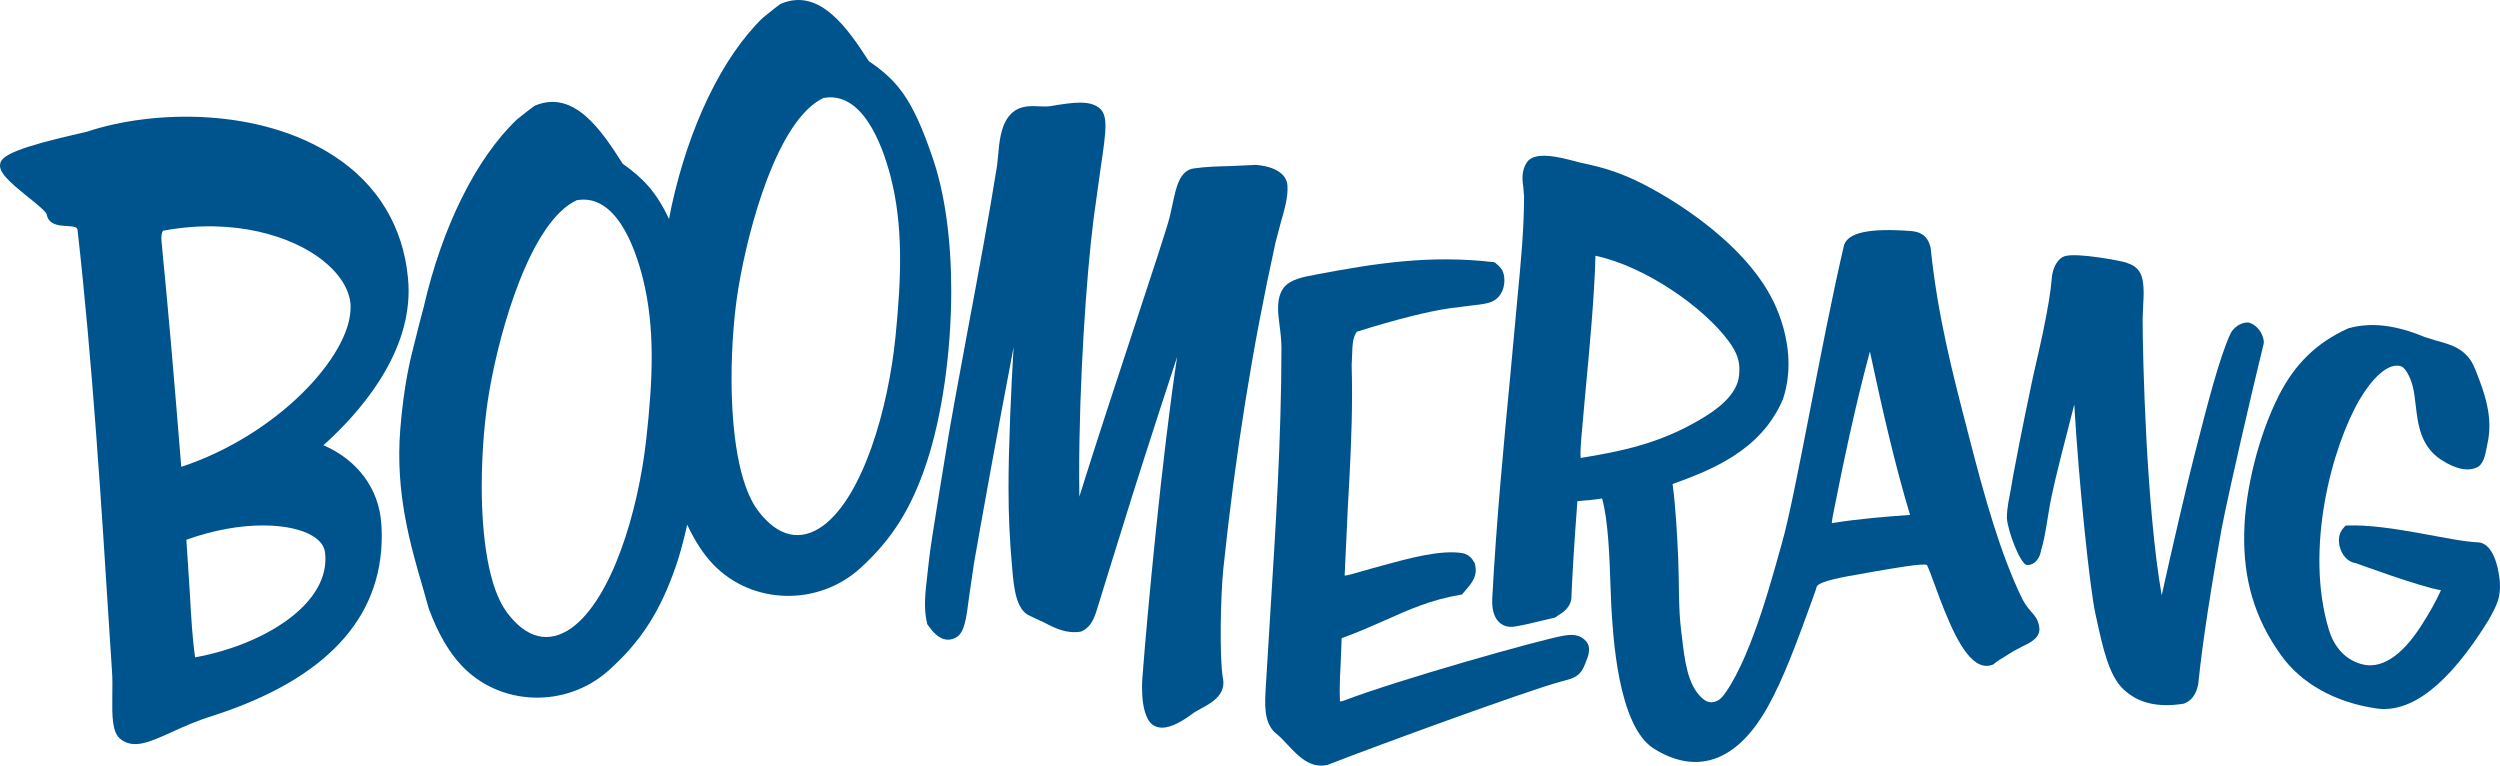 <?xml version="1.0" encoding="utf-8"?>
<!-- Generator: Adobe Illustrator 16.0.0, SVG Export Plug-In . SVG Version: 6.00 Build 0)  -->
<!DOCTYPE svg PUBLIC "-//W3C//DTD SVG 1.1//EN" "http://www.w3.org/Graphics/SVG/1.1/DTD/svg11.dtd">
<svg version="1.1" id="Layer_1" xmlns="http://www.w3.org/2000/svg" xmlns:xlink="http://www.w3.org/1999/xlink" x="0px" y="0px"
	 width="1000.006px" height="306.249px" viewBox="-164 148.769 1000.006 306.249"
	 enable-background="new -164 148.769 1000.006 306.249" xml:space="preserve">
<g>
	<path id="path9883" fill="#00548E" d="M257.045,191.073l-0.772,0.131c-1.413,0.224-2.969,0.174-4.624,0.093
		c-3.886-0.174-8.283-0.386-11.771,3.593c-3.66,4.142-4.234,11.289-4.674,16.543l-0.4,3.744
		c-3.129,19.653-7.402,42.582-11.546,64.775c-3.771,20.299-7.354,39.435-9.521,53.359l-2.377,14.602
		c-1.622,10.129-3.212,19.737-3.871,25.792l-0.515,4.685c-0.866,7.272-1.607,13.587-0.16,19.706l0.077,0.331l0.223,0.3
		c3.693,5.484,7.516,7.17,11.355,5.002c3.339-1.893,4.029-7.342,5.188-16.361l1.91-13.102c2.345-13.591,9.297-52.319,15.88-86.655
		c-0.497,8.109-0.96,17.212-1.396,28.053c-0.43,11.321-0.644,20.316-0.644,28.265c0,11.745,0.482,21.197,1.513,32.566
		c0.641,7.324,1.461,16.445,7.213,18.697l5.28,2.468c4.45,2.311,9.042,4.68,14.753,3.79l0.229-0.055l0.241-0.1
		c2.906-1.264,4.707-3.822,6.166-8.785l5.85-18.93l4.703-15.094c2.875-9.559,12.56-39.812,21.499-66.964
		c-5.935,38.71-12.023,103.367-13.904,128.496c-0.093,1.124-0.128,2.487-0.128,4.017c0,4.043,0.482,9.07,2.407,12.527
		c0.965,1.699,2.392,2.76,4.176,3.129c3.438,0.71,8.127-1.255,14.291-5.951c-0.066,0.012,2.572-1.469,2.572-1.469
		c4.061-2.18,10.214-5.44,8.926-12.14c-1.511-7.897-0.915-33.924,0.119-43.614c4.784-45.808,11.608-88.562,20.877-130.652
		l2.136-8.121c1.506-5.237,2.947-10.216,2.663-14.663c-0.256-4.642-4.831-7.679-12.524-8.354h-0.148l-10.488,0.48
		c-4.558,0.119-9.327,0.206-14.239,0.918c-5.752,0.802-7.146,7.479-8.623,14.584l-1.063,4.767
		c-1.062,4.293-7.046,22.446-13.969,43.457c-7.211,21.885-15.997,48.575-22.196,68.481c-0.027-2.773-0.073-5.484-0.073-8.365
		c0-37.394,2.797-79.258,5.775-102.8l2.75-19.772c1.189-8.04,1.992-13.5,1.992-17.343c0-3.156-0.547-5.197-1.911-6.679
		c-3.968-3.854-11.033-2.706-19.225-1.392"/>
	<path id="path9887" fill="#00548E" d="M362.648,258.551L362.648,258.551l-0.674,0.131c-4.349,0.788-9.717,1.764-12.411,5.06
		c-3.153,4.267-2.441,9.734-1.703,15.494c0.39,2.875,0.719,5.761,0.719,8.804c-0.016,35.517-2.314,71.841-4.512,106.939
		l-1.686,27.497c-0.515,8.203-0.897,14.676,3.392,19.143l0.131,0.075l0.108,0.119c1.705,1.29,3.324,3.049,5.045,4.872
		c4.223,4.516,8.992,9.602,15.936,8.047l0.151-0.049l0.097-0.053c21.949-8.521,80.077-29.718,93.09-33.223l1.104-0.288
		c4.063-1.081,6.774-1.778,8.689-6.94l0.253-0.697c0.869-2.113,2.299-5.677,0.082-8.162c-2.779-3.293-6.714-2.647-9.089-2.267
		c-10.149,1.831-66.318,17.729-88.053,26.048c-0.559,0.234-1.116,0.234-1.313,0.211c-0.026-0.113-0.026-0.336-0.026-0.336
		c-0.067-1.338-0.091-2.648-0.091-3.988c0-3.517,0.181-7.115,0.39-10.87c0,0,0.341-9.06,0.384-10.065
		c6.517-2.362,12.114-4.842,17.456-7.216c9.698-4.316,18.078-8.092,29.945-10.146l0.694-0.113l1.653-1.909
		c1.988-2.346,3.903-4.593,3.903-7.842c0-0.814-0.133-1.668-0.371-2.619l-0.076-0.238l-0.131-0.194
		c-0.866-1.573-2.119-3.203-4.734-3.741c-8.574-1.525-22.374,2.299-31.509,4.816l-4.531,1.238c-0.012,0-5.054,1.43-5.054,1.43
		c-2.125,0.631-4.84,1.418-6.052,1.506c0.157-3.787,1.279-27.245,1.279-27.245c0.84-14.921,1.686-30.259,1.686-45.433
		c0-3.857-0.05-7.69-0.154-11.533c0-0.34,0.189-4.168,0.189-4.168c0.104-3.619,0.227-6.993,1.883-9.193
		c15.753-4.923,28.271-8.089,37.121-9.371l8.255-1.049c5.763-0.64,8.945-0.974,11.143-3.357c1.651-1.718,2.506-4.116,2.506-6.883
		c0-0.514-0.064-1.02-0.117-1.569c-0.415-2.581-1.688-3.688-2.598-4.511l-1.075-0.962l-0.66-0.143
		c-25.501-2.938-47.096,0.479-70.658,4.929"/>
	<path id="path9891" fill="#00548E" d="M583.967,289.383c5.063,23.624,9.972,45.189,16.058,65.357
		c-9.827,0.674-20.827,1.604-31.313,3.281c0.139-1.02,0.319-2.288,0.319-2.401C572.919,335.923,578.026,311.189,583.967,289.383
		 M470.195,305.348c1.636-17.188,3.598-38.33,3.996-54.28c20.136,4.304,43.535,20.81,53.38,34.319
		c3.261,4.467,4.188,7.629,4.188,11.097c0,0.768-0.049,1.543-0.113,2.38c-0.768,8.132-9.341,14.082-15.77,17.837
		c-16.105,9.469-31.151,12.576-47.607,15.25c-0.029-0.334-0.07-0.863-0.07-1.633c0-1.316,0.082-3.339,0.34-6.438L470.195,305.348
		L470.195,305.348z M446.769,213.679l-0.012,0.029c-2.256,3.409-1.84,6.973-1.421,10.12l0.293,3.537
		c-0.015,13.245-1.383,27.408-2.488,38.827l-3.15,34.177c-2.444,25.463-5.458,57.164-7.083,87.643
		c-0.322,5.653,1.398,8.446,2.89,9.777c1.578,1.425,3.677,1.991,6.048,1.604c3.552-0.564,7.04-1.395,10.429-2.238l5.682-1.343
		l0.34-0.224l0.887-0.587c2.168-1.354,5.412-3.433,5.412-7.81v-0.119c0.253-6.022,0.756-16.619,2.354-37.851
		c2.912-0.192,6.49-0.512,9.873-1.061c2.447,8.423,3.015,23.853,3.349,34.326l0.291,7.189l0.012,0.605
		c0.656,12.096,2.563,48.976,17.168,58.009c7.801,4.831,15.366,6.342,22.429,4.511c8.69-2.256,16.459-9.489,23.144-21.492
		c6.168-11.127,11.399-25.22,17.663-42.565c-0.082,0.157,1.264-3.565,1.264-3.565c-0.018,0.131,0.469-1.523,0.61-1.893
		c1.468-2.139,9.911-3.631,19.656-5.311l1.881-0.343c10.064-1.735,20.412-3.565,22.467-2.892c0.543,0.968,1.802,4.336,2.918,7.385
		c5.33,14.652,11.114,29.213,18.13,32.354c1.788,0.788,3.506,0.843,5.194,0.183l0.305-0.113l0.25-0.193
		c1.288-1.094,3.005-2.137,4.621-3.116l2.994-1.884l3.612-1.924c3.424-1.625,7.679-3.627,6.892-8.039
		c-0.5-2.893-1.694-4.25-3.069-5.799c-1.075-1.223-2.279-2.621-3.691-5.246c-8.902-18.33-15.157-41.167-20.815-63.002l-1.087-4.223
		c-6.168-23.766-11.963-46.215-14.756-73.196v-0.125l-0.05-0.131c-1.308-5.351-4.95-6.281-7.987-6.504
		c-16.424-1.206-24.876,0.57-26.594,5.636c-9.408,40.196-19.296,100.024-24.998,119.742c-2.758,9.446-11.178,42.978-22.196,58.96
		c-1.393,1.984-2.563,3.686-5.234,4.121c-1.512,0.244-2.988-0.319-4.549-1.793c-5.69-5.267-6.821-15.262-7.847-24.077l-0.355-2.825
		c-1.121-9.189-0.752-18.906-1.139-28.306c-0.469-10.004-0.962-20.351-2.265-30.229c14.945-5.484,35.235-13.05,44.114-33.88
		c1.636-4.868,2.249-9.664,2.249-14.174c0-10.373-3.327-19.287-5.827-24.574c-12.381-25.884-45.869-44.799-57.684-49.912
		c-7.792-3.374-13.489-4.642-17.64-5.571l-2.101-0.462h0.012l-1.928-0.5c-6.504-1.711-16.311-4.237-19.476,0.355"/>
	<path id="path9895" fill="#00548E" d="M661.815,251.259c-2.493,0.828-4.182,3.825-4.818,6.853
		c-0.131,0.538-0.191,1.096-0.241,1.613c-0.462,5.673-1.563,12.32-3.731,22.786c-1.006,4.653-2.229,10.115-3.724,16.555
		c-0.163,0.707-0.479,2.183-0.913,4.308c-3.609,17.208-6.42,31.761-7.222,36.179c-0.018,0.049-0.741,4.461-0.741,4.461
		c-0.771,4.305-1.607,7.272-1.668,11.995c0.397,5.336,5.146,17.744,7.789,18.706l0.174,0.056l0.157-0.018
		c3.224,0.104,4.967-2.9,5.427-5.199c0.025-0.16,0.049-0.285,0.09-0.431c2.104-7.037,2.49-13.602,4.403-22.58
		c0.456-2.148,0.897-4.11,1.299-5.767c1.688-7.158,1.843-7.594,7.624-30.218c1.784,31.131,6.254,73.978,8.451,83.728l0.738,3.381
		c2.218,10.047,4.706,21.412,10.44,26.791c5.798,5.528,13.602,7.415,23.858,5.828l0.175-0.026l0.134-0.035
		c2.892-0.974,4.868-3.552,5.652-7.228c0.05-0.146,0.076-0.32,0.119-0.512c0.826-8.19,3.055-26.983,9.321-61.974
		c0.271-1.441,0.744-3.799,1.38-6.865c2.977-14.027,9.521-42.922,15.451-67.272c0.015,0,0.015-0.029,0.015-0.052
		c0.061-0.299,0.206-1.316-0.256-2.569c-0.715-2.708-3.043-5.234-5.542-5.909l-0.225-0.07h-0.215c-3-0.131-5.952,2.2-7.045,4.517
		c-4.45,9.536-9.617,29.933-13.428,44.814l-1.572,6.185c-2.313,9.021-7.9,32.869-12.478,53.575
		c-6.168-34.982-7.63-95.421-7.63-110.503l0.232-5.824c0.187-3.122,0.35-6.089-0.145-9.208c-0.875-5.299-3.892-6.473-6.124-7.316
		l-0.61-0.244c-2.168-0.686-19.787-4.078-24.614-2.505"/>
	<path id="path9899" fill="#00548E" d="M775.542,280.024l-0.146,0.061l-0.151,0.052c-12.523,5.636-21.342,14.23-27.788,26.998
		c-7.952,15.779-13.382,37.24-13.765,54.67c-0.419,18.793,4.205,34.325,14.627,48.9c8.127,11.452,21.746,19.049,38.234,21.444
		c14.021,2.055,29.137-9.848,44.864-35.319c0.093-0.107,1.031-1.843,1.031-1.843c2.272-4.267,3.897-7.365,3.497-13.422
		c-0.111-1.61-1.393-15.582-8.845-15.869c-10.891-0.398-35.025-7.339-52.074-6.726l-0.788,0.041l-0.549,0.602
		c-1.654,1.837-2.506,3.712-1.947,7.267c0.936,4.104,3.43,6.751,6.714,7.189c0,0,26.291,9.67,33.933,10.777
		c-2.05,4.522-4.512,8.957-7.999,14.363c-7.902,12.277-16.25,17.5-24.065,15.137c-6.196-1.854-10.62-6.586-12.788-13.738
		c-9.823-32.45,1.381-73.495,12.483-92.314c4.493-7.528,11.169-14.907,16.566-12.957c1.515,0.646,3.427,3.961,4.438,7.67
		c0.61,2.299,0.93,4.949,1.249,7.748c0.904,7.76,1.925,16.619,10.307,21.999c5.976,3.854,11.057,4.784,14.744,2.68l0.157-0.087
		l0.183-0.133c1.881-1.756,2.39-4.272,2.924-6.961l0.381-1.898c2.474-10.928-1.363-20.897-4.481-28.875l-0.437-1.061
		c-3.051-8.019-9.454-9.737-15.09-11.277l-5.104-1.569c-11.663-4.836-21.298-5.981-30.32-3.537"/>
	<path id="path9903" fill="#00548E" d="M192.171,219.123c5.072,19.467,4.49,39.777,2.034,64.288
		c-2.924,29.064-12.988,63.77-28.965,75.654c-9.045,6.544-18.049,4.49-25.98-5.95c-7.824-10.303-10.635-31.886-10.635-53.016
		c0-13.172,1.078-26.184,2.746-36.179c3.968-24.08,15.564-67.069,33.916-75.927C180.784,185.016,188.782,206.172,192.171,219.123
		 M93.187,260.287c4.849,19.525,4.028,39.824,1.3,64.313c-3.244,29.052-13.748,63.601-29.79,75.312
		c-9.153,6.49-18.132,4.321-25.964-6.211c-7.371-9.961-10.036-30.238-10.036-50.538c0-14.07,1.284-28.123,3.18-38.786
		c4.208-24.021,16.332-66.868,34.781-75.509C82.2,226.063,89.961,247.306,93.187,260.287 M148.331,150.287l-0.212,0.113
		l-2.165,1.625l-4.834,3.872c-16.206,15.715-29.533,43.312-36.565,75.677c0,0-0.45,2.375-0.933,4.819
		c-5.249-11.158-10.533-16.427-18.528-22.112c-8.127-12.701-19.144-29.832-34.975-23.321l-0.193,0.082l-2.316,1.686l-4.752,3.755
		c-16.36,15.515-30.012,42.96-37.416,75.28l-1.461,5.528l-2.264,8.96c-1.56,6.089-4.161,16.268-5.621,34.412
		c-2.024,25.274,4.098,46.268,9.026,63.113l2.387,8.445c3.631,9.76,7.984,17.326,13.045,22.686
		c15.382,16.4,41.795,17.313,58.884,2.055c12.864-11.463,20.683-23.604,26.996-41.972c1.556-4.571,3.033-9.989,4.448-16.349
		c3.065,6.537,6.549,11.902,10.421,15.912c15.576,16.189,42.009,16.832,58.902,1.413c12.718-11.611,20.393-23.862,26.508-42.329
		c5.961-18.017,9.783-43.521,9.783-68.586c0-19.787-2.396-39.281-7.935-54.58c-7.771-22.531-13.809-29.57-25.021-37.243
		C175.288,160.576,164.069,143.57,148.331,150.287"/>
	<path id="path9907" fill="#00548E" d="M-38.904,363.167c2.971,1.832,4.592,4.029,4.914,6.566c0.114,0.93,0.162,1.819,0.162,2.711
		c0,18.969-25.488,34.43-52.129,39.261c-1.058-7.239-1.57-15.857-2.117-25.798c0,0-1.204-18.598-1.381-21.246
		C-66.542,356.489-47.24,358.088-38.904,363.167 M-35.244,252.654c6.986,5.429,11.052,11.803,11.468,17.994
		c0.013,0.413,0.013,0.761,0.013,1.163c0,19.383-29.354,51.037-67.734,63.7c-3.067-38.147-4.994-60.39-7.872-90.003v-0.049
		c-0.063-0.543-0.087-1.043-0.087-1.479c0-1.782,0.497-2.805,0.741-2.936c28.868-5.345,51.72,2.485,63.478,11.605 M-129.277,201.455
		l0.128-0.015l-2.055,0.468c-25.644,5.781-31.604,8.943-32.599,11.896c-1.221,3.566,3.325,7.565,10.923,13.701
		c2.854,2.299,7.19,5.766,7.577,6.984l-0.09-0.369c0.558,4.636,5.071,4.9,8.028,5.042c3.482,0.195,4.269,0.515,4.4,1.706
		c5.955,53.054,9.474,108.968,12.89,162.979l0.823,12.672c0.287,3.43,0.225,7.076,0.174,10.594
		c-0.079,7.885-0.174,14.695,3.385,17.375c5.205,3.998,11.532,1.133,20.252-2.811c4.72-2.169,10.068-4.593,16.491-6.566
		c44.934-14.5,67.656-38.679,67.656-71.928c0-1.587-0.062-3.194-0.178-4.851c-0.899-14.062-9.536-25.594-23.158-31.468
		C-20.67,314.349-0.554,291.676-0.554,265.1c0-1.706-0.075-3.386-0.255-5.112c-1.893-20.528-12.11-37.412-29.434-48.712
		c-29.773-19.467-72.216-18.723-99.034-9.815"/>
</g>
</svg>
